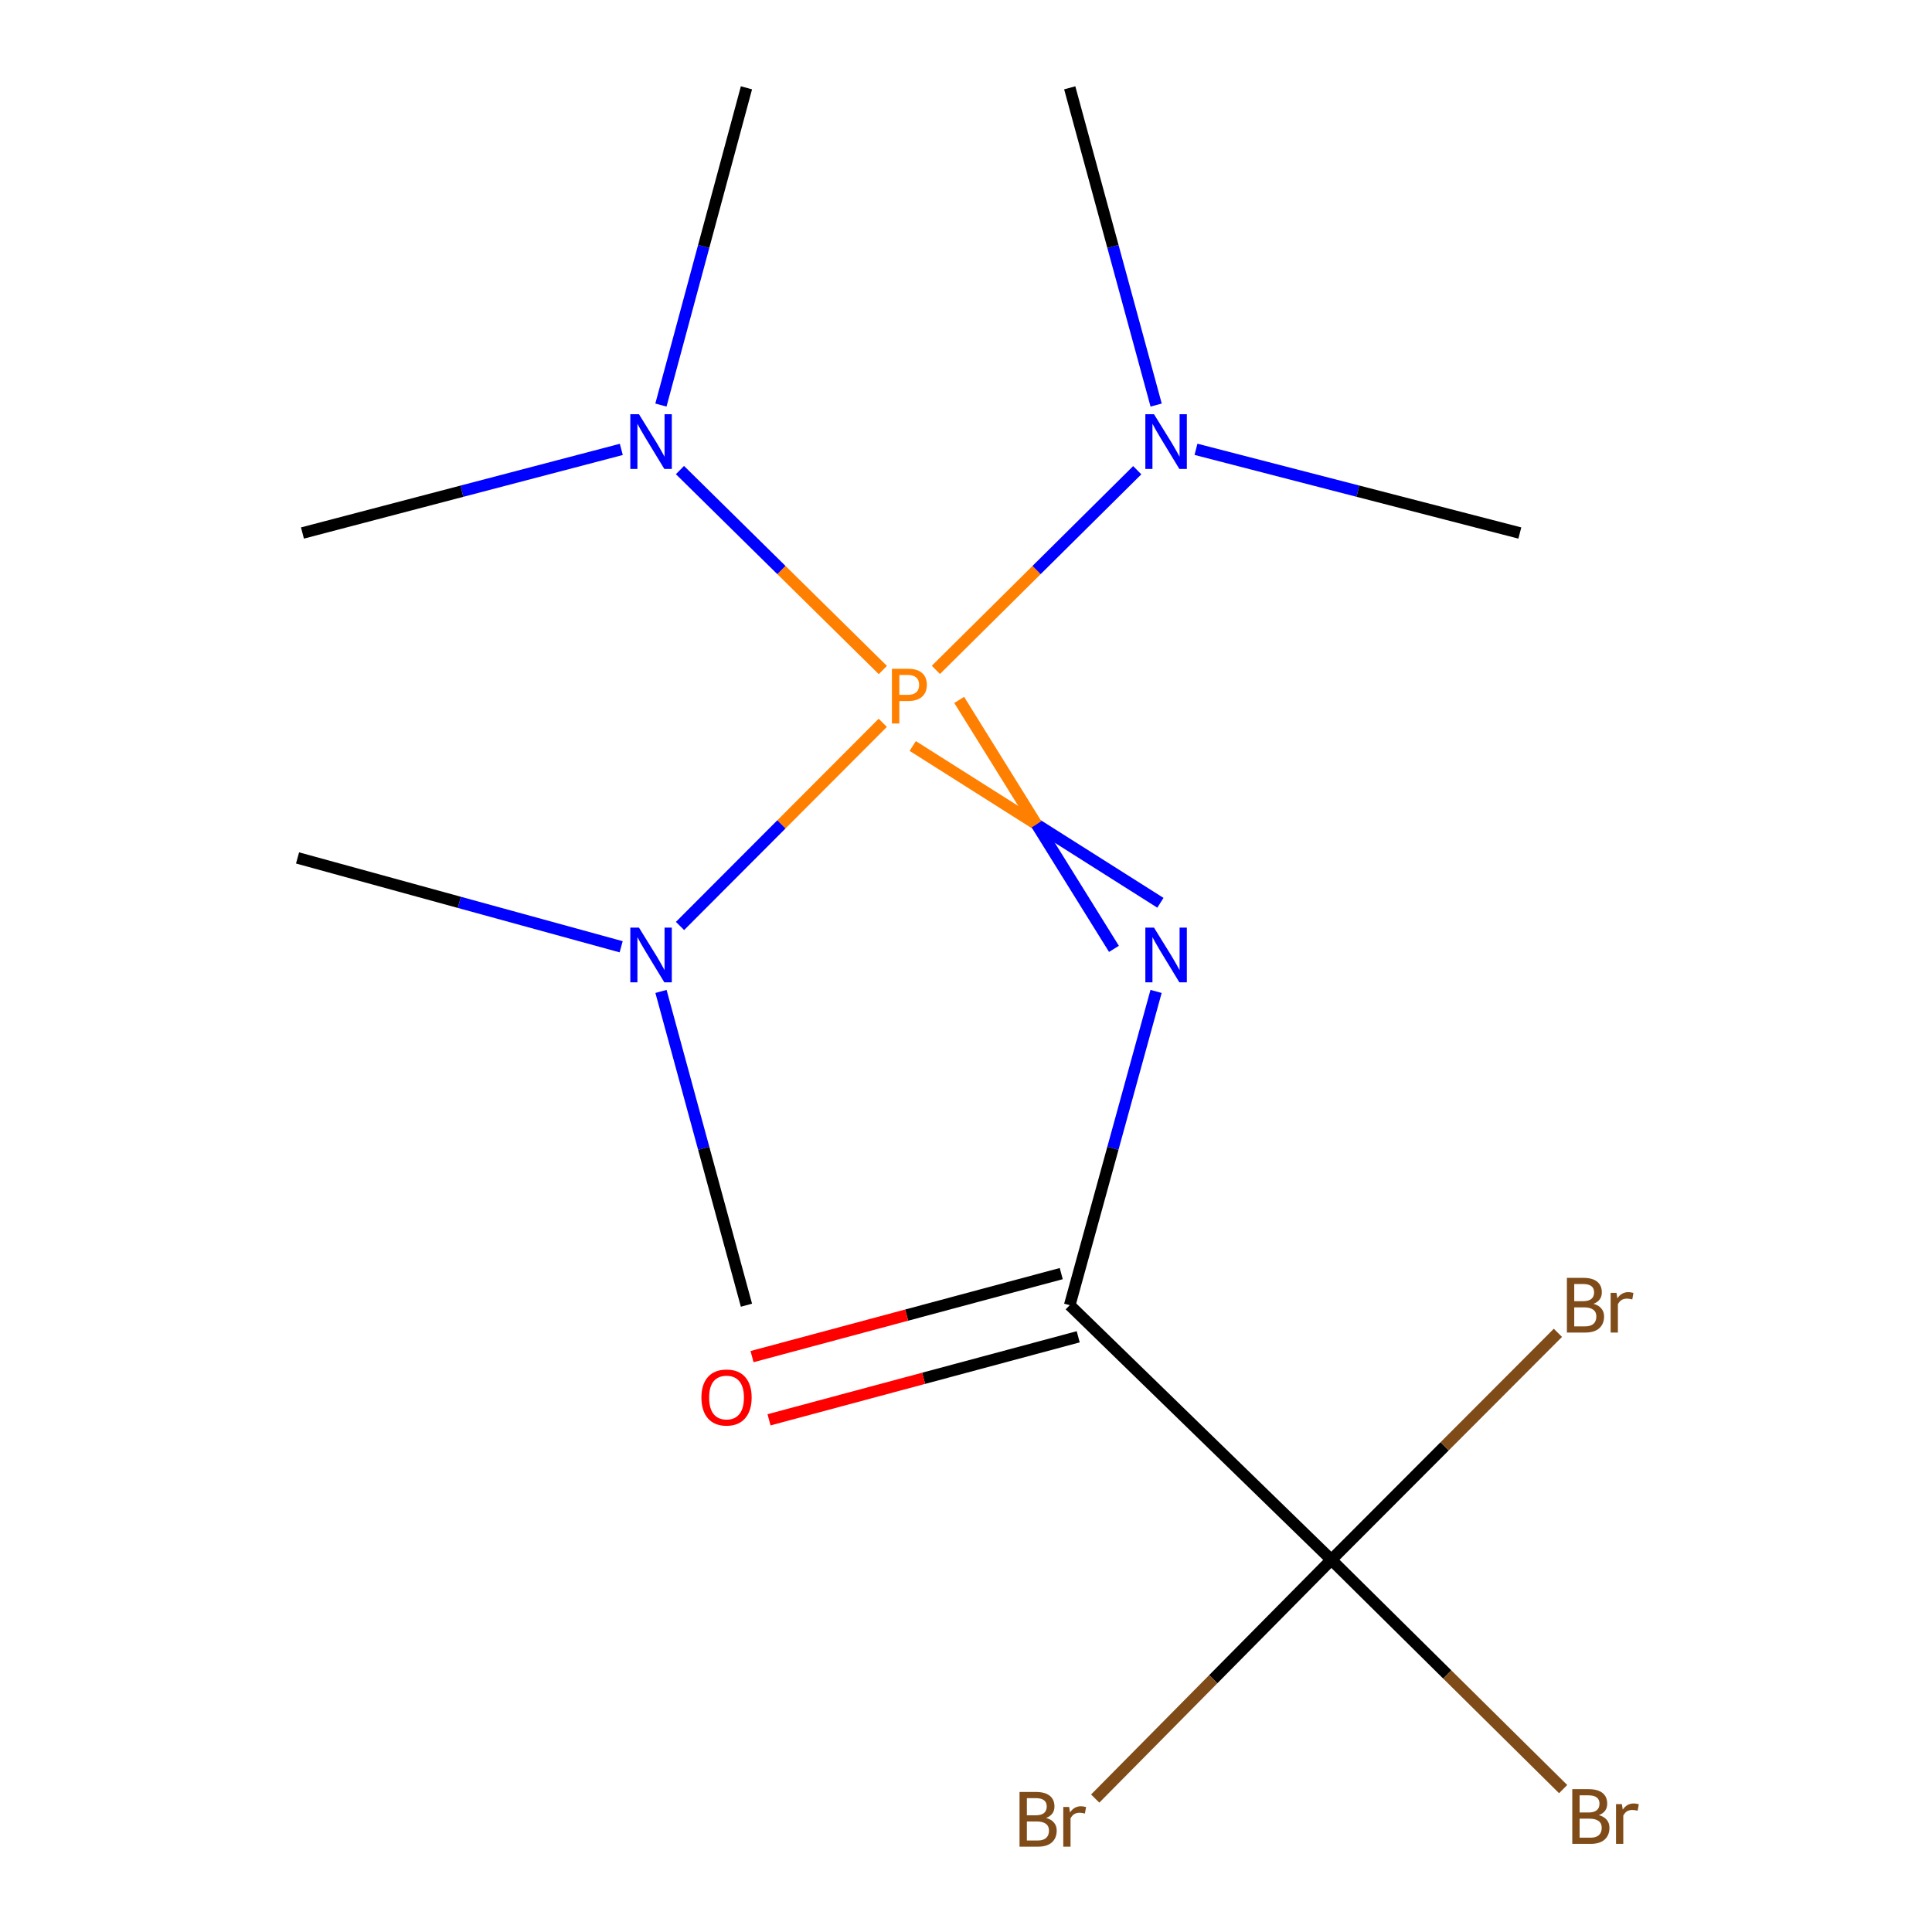 <?xml version='1.0' encoding='iso-8859-1'?>
<svg version='1.1' baseProfile='full'
              xmlns='http://www.w3.org/2000/svg'
                      xmlns:rdkit='http://www.rdkit.org/xml'
                      xmlns:xlink='http://www.w3.org/1999/xlink'
                  xml:space='preserve'
width='1000px' height='1000px' viewBox='0 0 1000 1000'>
<!-- END OF HEADER -->
<rect style='opacity:1.0;fill:#FFFFFF;stroke:none' width='1000' height='1000' x='0' y='0'> </rect>
<path class='bond-0' d='M 472.429,386.127 L 536.527,426.705' style='fill:none;fill-rule:evenodd;stroke:#FF7F00;stroke-width:6px;stroke-linecap:butt;stroke-linejoin:miter;stroke-opacity:1' />
<path class='bond-0' d='M 536.527,426.705 L 600.625,467.282' style='fill:none;fill-rule:evenodd;stroke:#0000FF;stroke-width:6px;stroke-linecap:butt;stroke-linejoin:miter;stroke-opacity:1' />
<path class='bond-0' d='M 496.475,362.277 L 536.527,426.705' style='fill:none;fill-rule:evenodd;stroke:#FF7F00;stroke-width:6px;stroke-linecap:butt;stroke-linejoin:miter;stroke-opacity:1' />
<path class='bond-0' d='M 536.527,426.705 L 576.579,491.132' style='fill:none;fill-rule:evenodd;stroke:#0000FF;stroke-width:6px;stroke-linecap:butt;stroke-linejoin:miter;stroke-opacity:1' />
<path class='bond-3' d='M 484.413,346.729 L 536.524,295.053' style='fill:none;fill-rule:evenodd;stroke:#FF7F00;stroke-width:6px;stroke-linecap:butt;stroke-linejoin:miter;stroke-opacity:1' />
<path class='bond-3' d='M 536.524,295.053 L 588.635,243.378' style='fill:none;fill-rule:evenodd;stroke:#0000FF;stroke-width:6px;stroke-linecap:butt;stroke-linejoin:miter;stroke-opacity:1' />
<path class='bond-4' d='M 456.962,346.798 L 404.453,295.05' style='fill:none;fill-rule:evenodd;stroke:#FF7F00;stroke-width:6px;stroke-linecap:butt;stroke-linejoin:miter;stroke-opacity:1' />
<path class='bond-4' d='M 404.453,295.05 L 351.943,243.301' style='fill:none;fill-rule:evenodd;stroke:#0000FF;stroke-width:6px;stroke-linecap:butt;stroke-linejoin:miter;stroke-opacity:1' />
<path class='bond-5' d='M 456.923,374.131 L 404.45,426.708' style='fill:none;fill-rule:evenodd;stroke:#FF7F00;stroke-width:6px;stroke-linecap:butt;stroke-linejoin:miter;stroke-opacity:1' />
<path class='bond-5' d='M 404.45,426.708 L 351.976,479.285' style='fill:none;fill-rule:evenodd;stroke:#0000FF;stroke-width:6px;stroke-linecap:butt;stroke-linejoin:miter;stroke-opacity:1' />
<path class='bond-1' d='M 598.381,513.159 L 576.035,594.363' style='fill:none;fill-rule:evenodd;stroke:#0000FF;stroke-width:6px;stroke-linecap:butt;stroke-linejoin:miter;stroke-opacity:1' />
<path class='bond-1' d='M 576.035,594.363 L 553.69,675.567' style='fill:none;fill-rule:evenodd;stroke:#000000;stroke-width:6px;stroke-linecap:butt;stroke-linejoin:miter;stroke-opacity:1' />
<path class='bond-2' d='M 553.69,675.567 L 689.106,807.351' style='fill:none;fill-rule:evenodd;stroke:#000000;stroke-width:6px;stroke-linecap:butt;stroke-linejoin:miter;stroke-opacity:1' />
<path class='bond-6' d='M 549.299,659.213 L 469.279,680.699' style='fill:none;fill-rule:evenodd;stroke:#000000;stroke-width:6px;stroke-linecap:butt;stroke-linejoin:miter;stroke-opacity:1' />
<path class='bond-6' d='M 469.279,680.699 L 389.26,702.185' style='fill:none;fill-rule:evenodd;stroke:#FF0000;stroke-width:6px;stroke-linecap:butt;stroke-linejoin:miter;stroke-opacity:1' />
<path class='bond-6' d='M 558.082,691.922 L 478.062,713.408' style='fill:none;fill-rule:evenodd;stroke:#000000;stroke-width:6px;stroke-linecap:butt;stroke-linejoin:miter;stroke-opacity:1' />
<path class='bond-6' d='M 478.062,713.408 L 398.043,734.894' style='fill:none;fill-rule:evenodd;stroke:#FF0000;stroke-width:6px;stroke-linecap:butt;stroke-linejoin:miter;stroke-opacity:1' />
<path class='bond-7' d='M 689.106,807.351 L 749.096,866.694' style='fill:none;fill-rule:evenodd;stroke:#000000;stroke-width:6px;stroke-linecap:butt;stroke-linejoin:miter;stroke-opacity:1' />
<path class='bond-7' d='M 749.096,866.694 L 809.086,926.038' style='fill:none;fill-rule:evenodd;stroke:#7F4C19;stroke-width:6px;stroke-linecap:butt;stroke-linejoin:miter;stroke-opacity:1' />
<path class='bond-8' d='M 689.106,807.351 L 747.738,748.61' style='fill:none;fill-rule:evenodd;stroke:#000000;stroke-width:6px;stroke-linecap:butt;stroke-linejoin:miter;stroke-opacity:1' />
<path class='bond-8' d='M 747.738,748.61 L 806.37,689.869' style='fill:none;fill-rule:evenodd;stroke:#7F4C19;stroke-width:6px;stroke-linecap:butt;stroke-linejoin:miter;stroke-opacity:1' />
<path class='bond-9' d='M 689.106,807.351 L 627.989,869.143' style='fill:none;fill-rule:evenodd;stroke:#000000;stroke-width:6px;stroke-linecap:butt;stroke-linejoin:miter;stroke-opacity:1' />
<path class='bond-9' d='M 627.989,869.143 L 566.873,930.935' style='fill:none;fill-rule:evenodd;stroke:#7F4C19;stroke-width:6px;stroke-linecap:butt;stroke-linejoin:miter;stroke-opacity:1' />
<path class='bond-11' d='M 619.038,232.565 L 702.851,254.227' style='fill:none;fill-rule:evenodd;stroke:#0000FF;stroke-width:6px;stroke-linecap:butt;stroke-linejoin:miter;stroke-opacity:1' />
<path class='bond-11' d='M 702.851,254.227 L 786.664,275.888' style='fill:none;fill-rule:evenodd;stroke:#000000;stroke-width:6px;stroke-linecap:butt;stroke-linejoin:miter;stroke-opacity:1' />
<path class='bond-12' d='M 598.421,209.663 L 576.056,127.559' style='fill:none;fill-rule:evenodd;stroke:#0000FF;stroke-width:6px;stroke-linecap:butt;stroke-linejoin:miter;stroke-opacity:1' />
<path class='bond-12' d='M 576.056,127.559 L 553.69,45.455' style='fill:none;fill-rule:evenodd;stroke:#000000;stroke-width:6px;stroke-linecap:butt;stroke-linejoin:miter;stroke-opacity:1' />
<path class='bond-13' d='M 342.088,209.666 L 364.226,127.56' style='fill:none;fill-rule:evenodd;stroke:#0000FF;stroke-width:6px;stroke-linecap:butt;stroke-linejoin:miter;stroke-opacity:1' />
<path class='bond-13' d='M 364.226,127.56 L 386.364,45.455' style='fill:none;fill-rule:evenodd;stroke:#000000;stroke-width:6px;stroke-linecap:butt;stroke-linejoin:miter;stroke-opacity:1' />
<path class='bond-14' d='M 321.589,232.607 L 239.07,254.247' style='fill:none;fill-rule:evenodd;stroke:#0000FF;stroke-width:6px;stroke-linecap:butt;stroke-linejoin:miter;stroke-opacity:1' />
<path class='bond-14' d='M 239.07,254.247 L 156.551,275.888' style='fill:none;fill-rule:evenodd;stroke:#000000;stroke-width:6px;stroke-linecap:butt;stroke-linejoin:miter;stroke-opacity:1' />
<path class='bond-10' d='M 342.128,513.156 L 364.246,594.361' style='fill:none;fill-rule:evenodd;stroke:#0000FF;stroke-width:6px;stroke-linecap:butt;stroke-linejoin:miter;stroke-opacity:1' />
<path class='bond-10' d='M 364.246,594.361 L 386.364,675.567' style='fill:none;fill-rule:evenodd;stroke:#000000;stroke-width:6px;stroke-linecap:butt;stroke-linejoin:miter;stroke-opacity:1' />
<path class='bond-15' d='M 321.508,490.048 L 237.76,467.054' style='fill:none;fill-rule:evenodd;stroke:#0000FF;stroke-width:6px;stroke-linecap:butt;stroke-linejoin:miter;stroke-opacity:1' />
<path class='bond-15' d='M 237.76,467.054 L 154.011,444.061' style='fill:none;fill-rule:evenodd;stroke:#000000;stroke-width:6px;stroke-linecap:butt;stroke-linejoin:miter;stroke-opacity:1' />
<path  class='atom-0' d='M 470.015 346.172
Q 474.855 346.172, 477.295 348.372
Q 479.735 350.532, 479.735 354.492
Q 479.735 358.412, 477.215 360.652
Q 474.735 362.852, 470.015 362.852
L 465.495 362.852
L 465.495 374.492
L 461.655 374.492
L 461.655 346.172
L 470.015 346.172
M 470.015 359.652
Q 472.775 359.652, 474.255 358.332
Q 475.735 357.012, 475.735 354.492
Q 475.735 351.972, 474.255 350.692
Q 472.815 349.372, 470.015 349.372
L 465.495 349.372
L 465.495 359.652
L 470.015 359.652
' fill='#FF7F00'/>
<path  class='atom-1' d='M 597.31 480.139
L 606.59 495.139
Q 607.51 496.619, 608.99 499.299
Q 610.47 501.979, 610.55 502.139
L 610.55 480.139
L 614.31 480.139
L 614.31 508.459
L 610.43 508.459
L 600.47 492.059
Q 599.31 490.139, 598.07 487.939
Q 596.87 485.739, 596.51 485.059
L 596.51 508.459
L 592.83 508.459
L 592.83 480.139
L 597.31 480.139
' fill='#0000FF'/>
<path  class='atom-4' d='M 597.31 214.407
L 606.59 229.407
Q 607.51 230.887, 608.99 233.567
Q 610.47 236.247, 610.55 236.407
L 610.55 214.407
L 614.31 214.407
L 614.31 242.727
L 610.43 242.727
L 600.47 226.327
Q 599.31 224.407, 598.07 222.207
Q 596.87 220.007, 596.51 219.327
L 596.51 242.727
L 592.83 242.727
L 592.83 214.407
L 597.31 214.407
' fill='#0000FF'/>
<path  class='atom-5' d='M 330.732 214.407
L 340.012 229.407
Q 340.932 230.887, 342.412 233.567
Q 343.892 236.247, 343.972 236.407
L 343.972 214.407
L 347.732 214.407
L 347.732 242.727
L 343.852 242.727
L 333.892 226.327
Q 332.732 224.407, 331.492 222.207
Q 330.292 220.007, 329.932 219.327
L 329.932 242.727
L 326.252 242.727
L 326.252 214.407
L 330.732 214.407
' fill='#0000FF'/>
<path  class='atom-6' d='M 330.732 480.139
L 340.012 495.139
Q 340.932 496.619, 342.412 499.299
Q 343.892 501.979, 343.972 502.139
L 343.972 480.139
L 347.732 480.139
L 347.732 508.459
L 343.852 508.459
L 333.892 492.059
Q 332.732 490.139, 331.492 487.939
Q 330.292 485.739, 329.932 485.059
L 329.932 508.459
L 326.252 508.459
L 326.252 480.139
L 330.732 480.139
' fill='#0000FF'/>
<path  class='atom-7' d='M 363.053 723.345
Q 363.053 716.545, 366.413 712.745
Q 369.773 708.945, 376.053 708.945
Q 382.333 708.945, 385.693 712.745
Q 389.053 716.545, 389.053 723.345
Q 389.053 730.225, 385.653 734.145
Q 382.253 738.025, 376.053 738.025
Q 369.813 738.025, 366.413 734.145
Q 363.053 730.265, 363.053 723.345
M 376.053 734.825
Q 380.373 734.825, 382.693 731.945
Q 385.053 729.025, 385.053 723.345
Q 385.053 717.785, 382.693 714.985
Q 380.373 712.145, 376.053 712.145
Q 371.733 712.145, 369.373 714.945
Q 367.053 717.745, 367.053 723.345
Q 367.053 729.065, 369.373 731.945
Q 371.733 734.825, 376.053 734.825
' fill='#FF0000'/>
<path  class='atom-8' d='M 827.57 939.506
Q 830.29 940.266, 831.65 941.946
Q 833.05 943.586, 833.05 946.026
Q 833.05 949.946, 830.53 952.186
Q 828.05 954.386, 823.33 954.386
L 813.81 954.386
L 813.81 926.066
L 822.17 926.066
Q 827.01 926.066, 829.45 928.026
Q 831.89 929.986, 831.89 933.586
Q 831.89 937.866, 827.57 939.506
M 817.61 929.266
L 817.61 938.146
L 822.17 938.146
Q 824.97 938.146, 826.41 937.026
Q 827.89 935.866, 827.89 933.586
Q 827.89 929.266, 822.17 929.266
L 817.61 929.266
M 823.33 951.186
Q 826.09 951.186, 827.57 949.866
Q 829.05 948.546, 829.05 946.026
Q 829.05 943.706, 827.41 942.546
Q 825.81 941.346, 822.73 941.346
L 817.61 941.346
L 817.61 951.186
L 823.33 951.186
' fill='#7F4C19'/>
<path  class='atom-8' d='M 839.49 933.826
L 839.93 936.666
Q 842.09 933.466, 845.61 933.466
Q 846.73 933.466, 848.25 933.866
L 847.65 937.226
Q 845.93 936.826, 844.97 936.826
Q 843.29 936.826, 842.17 937.506
Q 841.09 938.146, 840.21 939.706
L 840.21 954.386
L 836.45 954.386
L 836.45 933.826
L 839.49 933.826
' fill='#7F4C19'/>
<path  class='atom-9' d='M 824.785 674.847
Q 827.505 675.607, 828.865 677.287
Q 830.265 678.927, 830.265 681.367
Q 830.265 685.287, 827.745 687.527
Q 825.265 689.727, 820.545 689.727
L 811.025 689.727
L 811.025 661.407
L 819.385 661.407
Q 824.225 661.407, 826.665 663.367
Q 829.105 665.327, 829.105 668.927
Q 829.105 673.207, 824.785 674.847
M 814.825 664.607
L 814.825 673.487
L 819.385 673.487
Q 822.185 673.487, 823.625 672.367
Q 825.105 671.207, 825.105 668.927
Q 825.105 664.607, 819.385 664.607
L 814.825 664.607
M 820.545 686.527
Q 823.305 686.527, 824.785 685.207
Q 826.265 683.887, 826.265 681.367
Q 826.265 679.047, 824.625 677.887
Q 823.025 676.687, 819.945 676.687
L 814.825 676.687
L 814.825 686.527
L 820.545 686.527
' fill='#7F4C19'/>
<path  class='atom-9' d='M 836.705 669.167
L 837.145 672.007
Q 839.305 668.807, 842.825 668.807
Q 843.945 668.807, 845.465 669.207
L 844.865 672.567
Q 843.145 672.167, 842.185 672.167
Q 840.505 672.167, 839.385 672.847
Q 838.305 673.487, 837.425 675.047
L 837.425 689.727
L 833.665 689.727
L 833.665 669.167
L 836.705 669.167
' fill='#7F4C19'/>
<path  class='atom-10' d='M 541.469 940.955
Q 544.189 941.715, 545.549 943.395
Q 546.949 945.035, 546.949 947.475
Q 546.949 951.395, 544.429 953.635
Q 541.949 955.835, 537.229 955.835
L 527.709 955.835
L 527.709 927.515
L 536.069 927.515
Q 540.909 927.515, 543.349 929.475
Q 545.789 931.435, 545.789 935.035
Q 545.789 939.315, 541.469 940.955
M 531.509 930.715
L 531.509 939.595
L 536.069 939.595
Q 538.869 939.595, 540.309 938.475
Q 541.789 937.315, 541.789 935.035
Q 541.789 930.715, 536.069 930.715
L 531.509 930.715
M 537.229 952.635
Q 539.989 952.635, 541.469 951.315
Q 542.949 949.995, 542.949 947.475
Q 542.949 945.155, 541.309 943.995
Q 539.709 942.795, 536.629 942.795
L 531.509 942.795
L 531.509 952.635
L 537.229 952.635
' fill='#7F4C19'/>
<path  class='atom-10' d='M 553.389 935.275
L 553.829 938.115
Q 555.989 934.915, 559.509 934.915
Q 560.629 934.915, 562.149 935.315
L 561.549 938.675
Q 559.829 938.275, 558.869 938.275
Q 557.189 938.275, 556.069 938.955
Q 554.989 939.595, 554.109 941.155
L 554.109 955.835
L 550.349 955.835
L 550.349 935.275
L 553.389 935.275
' fill='#7F4C19'/>
</svg>
